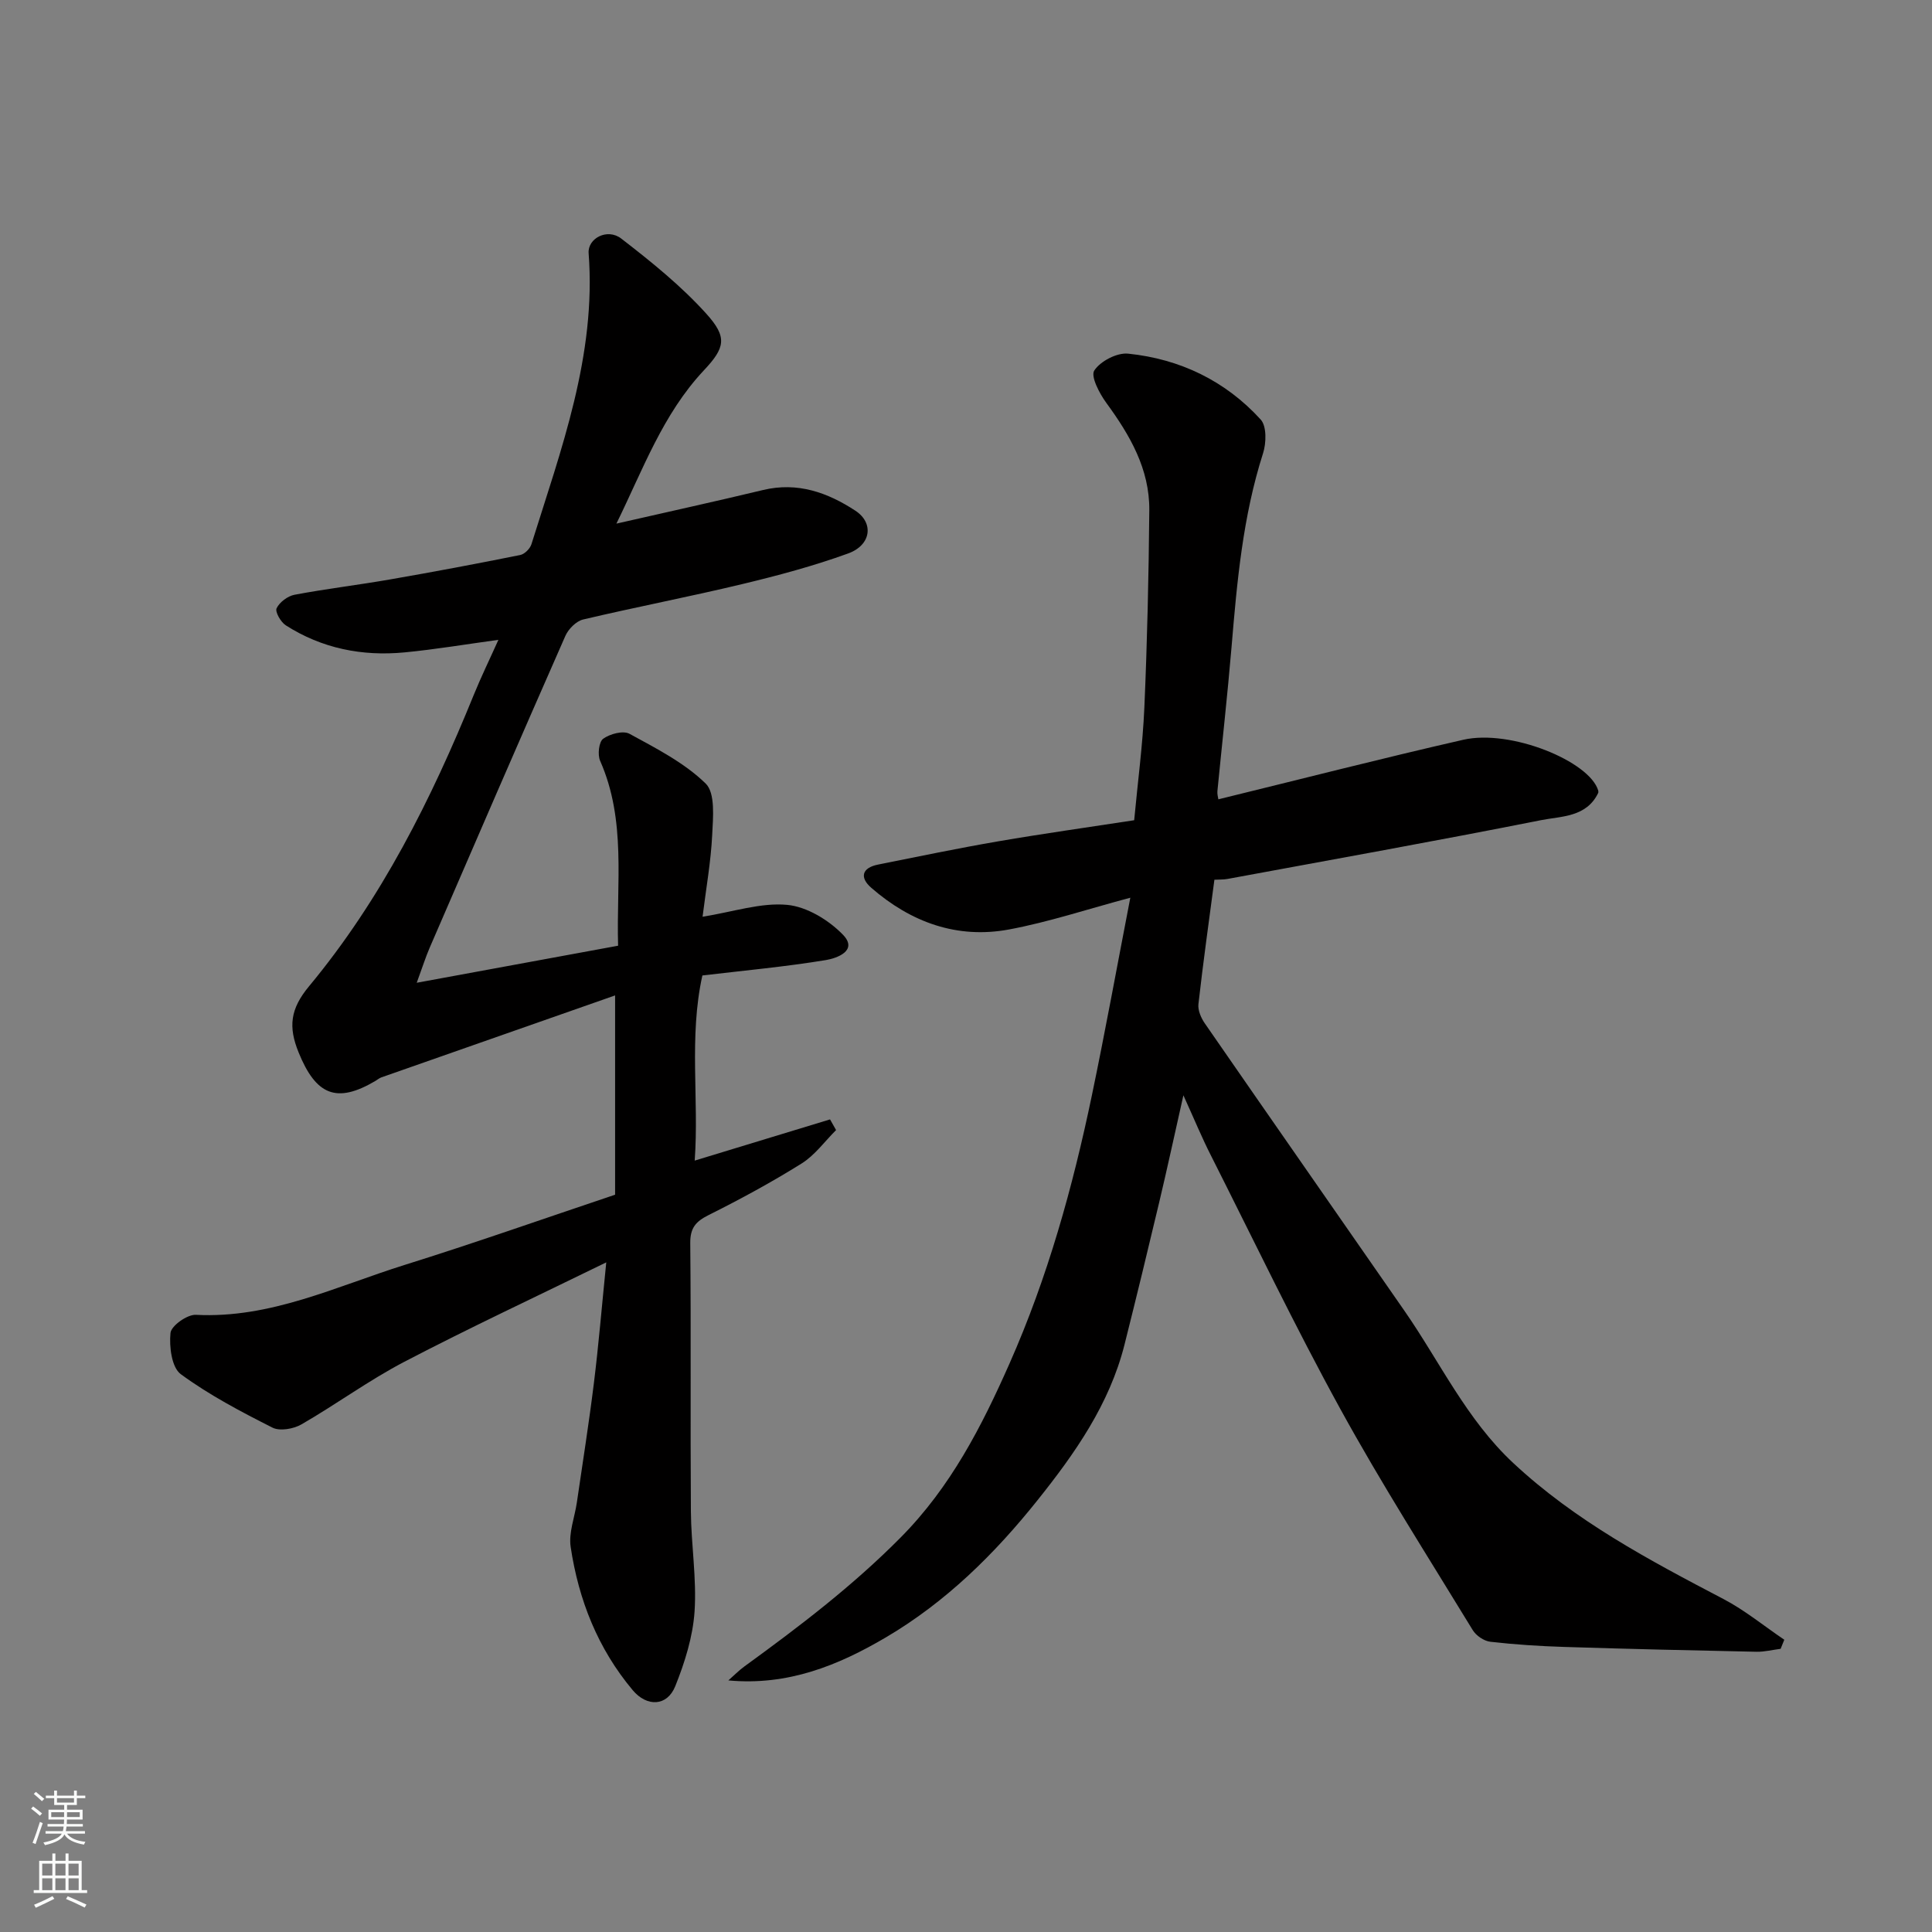 <svg enable-background="new 0 0 400 400" viewBox="0 0 400 400" xmlns="http://www.w3.org/2000/svg"><rect x="0" y="0" width="400" height="400" fill="#808080" stroke="none"/><path d="m127.62 108.41c10.76-2.46 20.59-4.61 30.37-6.96 7.13-1.71 13.36.52 19.1 4.28 3.88 2.54 3.28 7.12-1.47 8.85-7.16 2.6-14.57 4.58-21.99 6.36-10.92 2.62-21.97 4.74-32.9 7.32-1.43.34-3.04 1.96-3.67 3.38-9.46 21.47-18.77 43.01-28.09 64.55-.83 1.92-1.46 3.92-2.69 7.28 14.48-2.66 27.93-5.14 41.69-7.67-.38-13.02 1.73-25.95-3.72-38.28-.56-1.26-.26-3.93.63-4.57 1.4-1.01 4.13-1.74 5.44-1.03 5.53 3.02 11.36 5.99 15.78 10.3 2.03 1.98 1.53 7.05 1.35 10.67-.27 5.52-1.26 11.01-1.99 16.91 6.43-1.03 12.07-2.96 17.49-2.46 4.07.37 8.61 3.13 11.56 6.17 3.25 3.35-1.34 4.9-3.5 5.26-8.39 1.38-16.88 2.16-25.59 3.19-2.83 12.81-.67 25.59-1.59 38.33 9.56-2.91 18.79-5.72 28.02-8.53.42.74.83 1.47 1.25 2.21-2.35 2.34-4.38 5.19-7.12 6.91-6.22 3.89-12.7 7.4-19.26 10.68-2.68 1.34-3.84 2.67-3.81 5.83.18 18.49 0 36.99.13 55.49.05 6.94 1.22 13.91.76 20.79-.36 5.23-2.02 10.52-3.99 15.43-1.69 4.21-5.87 4.33-8.8.85-7.23-8.61-11.22-18.71-12.86-29.68-.44-2.93.83-6.11 1.28-9.18 1.2-8.24 2.51-16.47 3.53-24.74.97-7.82 1.62-15.68 2.56-24.99-14.7 7.19-28.41 13.59-41.82 20.59-7.35 3.84-14.1 8.81-21.3 12.96-1.64.94-4.47 1.44-6 .66-6.54-3.31-13.1-6.75-18.98-11.07-1.88-1.39-2.41-5.7-2.12-8.53.15-1.48 3.47-3.85 5.26-3.75 15.45.8 29.04-5.89 43.15-10.31 14.43-4.51 28.69-9.54 43.64-14.56 0-13.27 0-26.65 0-41.26-16.24 5.69-32.32 11.32-48.39 16.97-.45.16-.84.5-1.26.75-8.03 4.74-12.29 2.91-15.87-5.9-2.16-5.31-1.76-9 2.15-13.71 14.95-18 25.33-38.73 34.1-60.31 1.53-3.76 3.31-7.41 5.11-11.42-6.74.92-13.07 1.99-19.44 2.6-8.76.84-17.1-.81-24.59-5.61-1.04-.67-2.25-2.8-1.89-3.53.61-1.26 2.29-2.52 3.7-2.79 6.57-1.24 13.23-2.03 19.82-3.18 8.99-1.56 17.96-3.25 26.91-5.05.91-.18 2.04-1.31 2.33-2.24 6.14-19.65 13.45-39.07 11.84-60.25-.23-3.06 3.87-5.26 6.76-3.02 6.17 4.76 12.33 9.73 17.54 15.48 4.49 4.95 3.99 7.09-.49 11.85-8.47 9.05-12.55 20.46-18.06 31.68z" fill="#010000"/><path d="m245.01 226.77c-1.89 8.38-3.38 15.31-5.02 22.2-2.33 9.82-4.71 19.62-7.17 29.41-3.11 12.34-10.25 22.51-18.01 32.22-8.89 11.14-18.99 21.09-31.36 28.38-9.88 5.82-20.31 10.08-32.65 8.93 1.12-.98 2.17-2.06 3.37-2.93 11.32-8.22 22.39-16.65 32.32-26.68 10.33-10.43 16.75-22.95 22.53-36.02 7.88-17.8 13.07-36.45 17.03-55.44 2.79-13.37 5.23-26.81 7.97-40.98-8.91 2.38-16.89 5.04-25.08 6.57-10.79 2.02-20.38-1.5-28.56-8.63-2.43-2.11-1.96-4.13 1.42-4.8 8.3-1.66 16.59-3.39 24.92-4.82 9.18-1.58 18.41-2.87 28.1-4.36.72-7.77 1.77-15.56 2.11-23.39.59-13.59.9-27.2 1.02-40.8.07-8.52-4.01-15.53-8.9-22.22-1.42-1.94-3.28-5.49-2.49-6.7 1.27-1.94 4.7-3.73 7.01-3.49 10.73 1.1 20.14 5.62 27.45 13.65 1.25 1.38 1.16 4.86.48 6.98-4.18 13.06-5.39 26.55-6.52 40.09-.84 9.97-1.96 19.91-2.93 29.87-.06.63.15 1.29.2 1.68 16.97-4.15 33.79-8.47 50.71-12.33 9.83-2.24 26.17 4.47 27.94 10.53.04.15.01.33.01.44-2.43 5.1-7.65 4.84-11.88 5.68-21.59 4.29-43.27 8.17-64.91 12.17-.8.15-1.64.1-2.69.16-1.14 8.62-2.34 17.17-3.31 25.76-.14 1.27.55 2.87 1.33 3.99 13.74 19.87 27.57 39.67 41.34 59.52 7.35 10.59 12.82 22.45 22.5 31.48 12.87 12.02 28.14 20.11 43.53 28.17 4.45 2.33 8.41 5.6 12.6 8.43-.25.63-.51 1.25-.76 1.88-1.67.21-3.34.64-5 .61-13.27-.27-26.54-.58-39.8-1-5.11-.16-10.22-.49-15.29-1.07-1.32-.15-2.96-1.26-3.66-2.42-9.26-15.18-18.85-30.19-27.4-45.76-9.45-17.2-17.93-34.93-26.78-52.46-1.85-3.62-3.39-7.37-5.72-12.5z" fill="#010000"/><g fill="#fafbfa"><path d="m6.44 374.46.42-.45c.65.47 1.27.95 1.85 1.44l-.45.49c-.65-.56-1.25-1.06-1.82-1.48m.93 7.33-.63-.26c.55-1.36 1.05-2.8 1.52-4.33.19.1.38.19.59.27-.46 1.29-.95 2.73-1.48 4.32m-.38-10.38.44-.42c.43.34 1.01.82 1.74 1.44l-.49.49c-.53-.51-1.09-1.01-1.69-1.51m2.5.35h1.72v-1.04h.59v1.04h3.52v-1.04h.59v1.04h1.75v.53h-1.75v1.42h-2.03v.97h3.22v2.03h-3.24c0 .35-.01.66-.03.93h3.32v.53h-3.37c-.03.27-.08.58-.15.94h3.96v.53h-3.71c.67.92 1.93 1.48 3.79 1.68-.13.24-.23.44-.29.59-2.13-.38-3.48-1.08-4.04-2.12-.43.97-1.77 1.72-4.03 2.23-.09-.19-.2-.37-.33-.55 2.1-.42 3.37-1.03 3.81-1.83h-3.36v-.53h3.58c.08-.29.13-.61.16-.94h-3.33v-.53h3.39c.02-.27.04-.58.04-.93h-3.23v-2.03h3.25v-.97h-2.07v-1.42h-1.73zm1.12 3.44v1h2.65c.01-.3.02-.44.01-.4v-.25-.35zm1.19-2h3.52v-.91h-3.52zm4.71 2h-2.63v.59c0 .15-.01.28-.01.4h2.64z"/><path d="m13.56 383.74h.63v1.52h2.72v6.07h1.13v.6h-11.06v-.6h1.13v-6.07h2.73v-1.52h.63v1.52h2.1v-1.52zm-2.69 8.83.38.56c-1.24.63-2.53 1.25-3.85 1.85-.1-.21-.21-.42-.34-.63 1.36-.55 2.63-1.15 3.81-1.78m-2.13-4.27h2.1v-2.45h-2.1zm0 3.04h2.1v-2.46h-2.1zm2.72-3.04h2.1v-2.45h-2.1zm0 3.04h2.1v-2.46h-2.1zm6.07 3.6c-1.41-.71-2.7-1.3-3.86-1.78l.35-.56c1.45.62 2.75 1.19 3.88 1.72zm-1.25-9.09h-2.1v2.45h2.1zm-2.09 5.49h2.1v-2.46h-2.1z"/></g></svg>